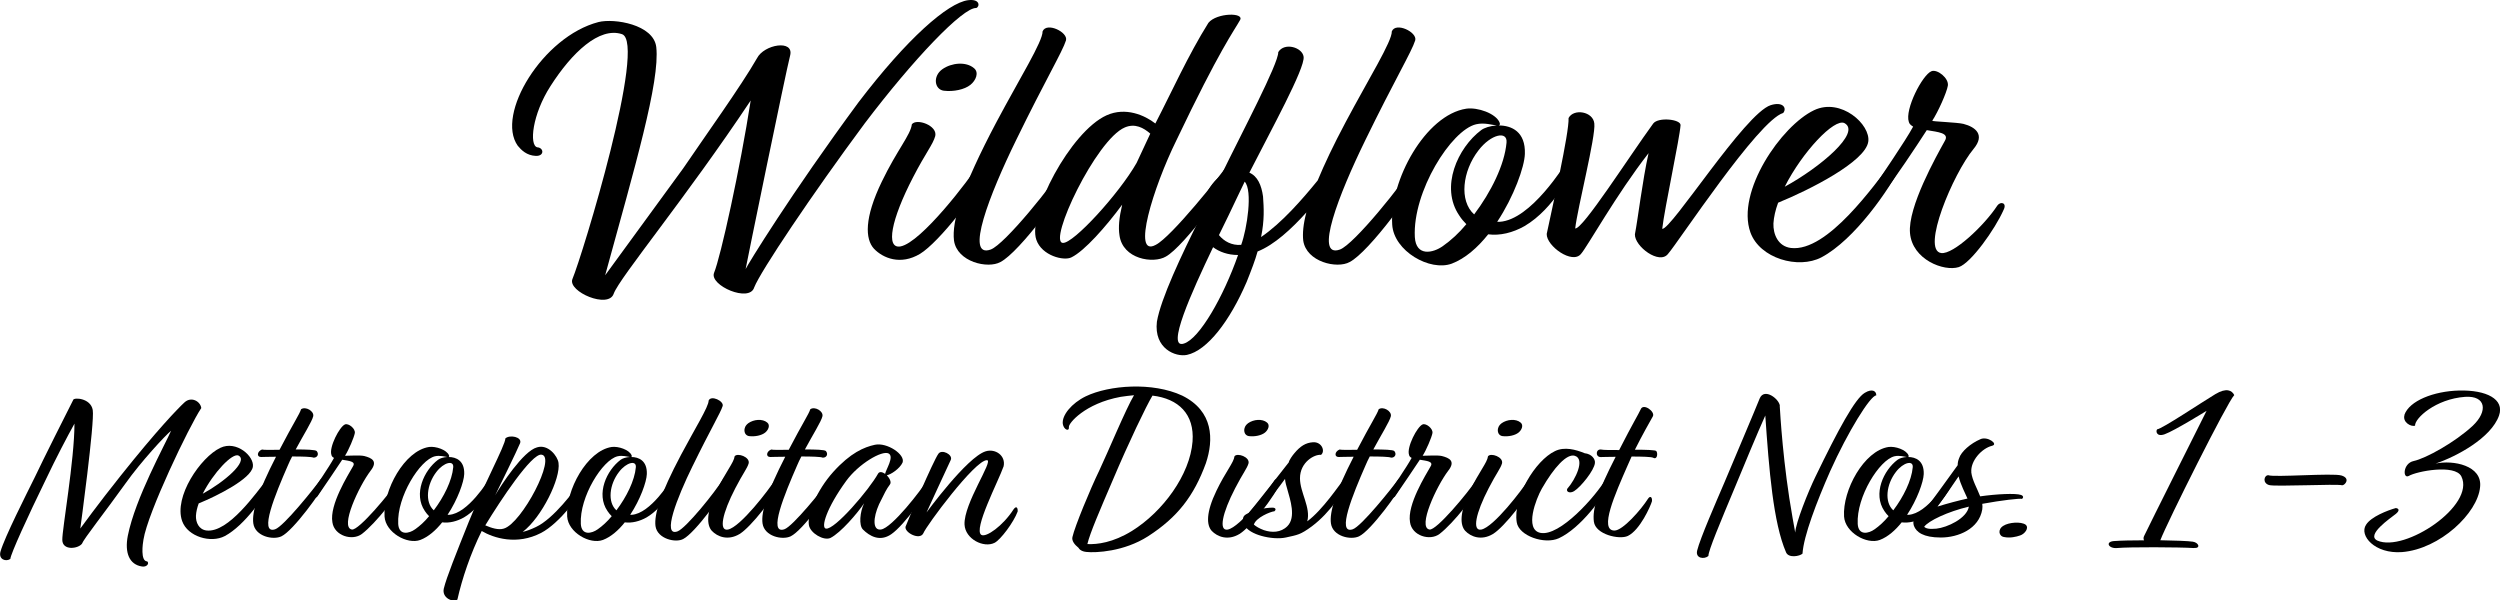 <?xml version="1.0" encoding="UTF-8"?>
<svg xmlns="http://www.w3.org/2000/svg" id="Layer_2" data-name="Layer 2" viewBox="0 0 384.41 92.33">
  <defs>
    <style>
      .cls-1 {
        fill: #000;
        stroke-width: 0px;
      }
    </style>
  </defs>
  <g id="Layer_1-2" data-name="Layer 1">
    <g>
      <path class="cls-1" d="M79.61,22.41c-3.42-4.8,3.84-16.8,12.42-19.02,2.4-.6,8.46.36,8.88,3.84.6,5.28-3.3,18.48-7.86,35.1l12-16.44c3.3-4.86,8.94-12.72,11.34-16.92,1.08-2.16,5.76-2.94,5.1-.42-.66,2.52-6.72,32.1-6.84,32.82.3-.66,6.9-11.46,17.34-25.62C139.49,5.91,145.73.45,148.85.03c1.92-.24,1.8,1.02,1.26,1.2-2.04-.12-9.66,7.86-17.16,17.76-8.1,10.92-16.02,22.74-16.98,25.2-.72,2.4-6.9-.3-6.18-2.22,1.02-2.46,4.02-16.08,5.64-26.52-9.9,14.88-20.16,27.24-21.06,29.7-.78,2.4-7.08-.3-6.36-2.22,1.56-3.72,11.52-36.42,7.62-37.68-3.48-1.14-7.68,2.82-10.98,7.98-2.82,4.38-3.3,9.12-2.04,9.42,1.02.06,1.14,1.38-.24,1.32s-2.22-.9-2.76-1.56Z"></path>
      <path class="cls-1" d="M143.81,20.91c-.36,1.32-1.44,2.52-3.42,6.36-3.36,6.48-4.26,11.04-1.92,10.62,3.18-.6,10.56-10.26,12.12-12.78.84-.48,1.32.24,1.32.72-1.26,3.48-7.56,11.46-10.44,13.2-3,1.8-5.7.66-7.08-.78-1.38-1.5-1.5-4.74,1.2-10.32,2.34-4.86,4.44-7.2,4.62-8.82.72-.96,3.96.18,3.6,1.8ZM144.89,10.65c1.44-1.02,3.66-1.2,4.86-.18.84.66.3,1.92-.54,2.58-.9.72-2.58,1.08-4.08.9-1.44-.18-1.74-2.22-.24-3.3Z"></path>
      <path class="cls-1" d="M156.23,21.57c-4.08,8.34-7.92,18.24-3.9,16.8,2.16-.78,9.66-10.08,11.7-13.44.78-.9,1.32.3,1.2.9-1.02,2.88-8.46,12.96-11.4,14.46-1.92,1.08-6.66,0-7.14-3.3-.36-2.94,1.2-8.16,6.54-18.24,3.54-6.66,7.14-12.42,7.08-13.92.6-1.5,3.96.12,3.6,1.38-.54,1.74-3.18,6.12-7.68,15.36Z"></path>
      <path class="cls-1" d="M180.89,21.57c-3.6,7.32-6.9,18.12-3.18,16.08,2.4-1.2,9.96-10.68,11.52-12.9.54-.36,1.32-.12,1.2.9-1.08,2.22-8.34,12.24-11.16,13.8-1.92,1.14-6.66.42-7.14-3.3-.18-1.2-.06-2.64.42-4.68-2.52,3.42-5.82,7.14-7.8,8.1-1.14.6-4.56-.24-5.4-2.7-1.38-3.96,5.22-16.62,10.8-19.14,2.94-1.32,5.88,0,7.5,1.26,2.46-4.74,5.04-10.5,8.16-15.48,1.26-1.56,5.58-1.62,4.86-.42-.9,1.62-3.12,4.5-9.78,18.48ZM174.77,25.05l2.1-4.5c-1.02-.9-2.34-1.62-3.9-.96-4.44,1.86-11.88,17.64-9.54,17.76,1.62.12,8.64-7.56,11.34-12.3Z"></path>
      <path class="cls-1" d="M209.93,21.57c-4.08,8.34-7.92,18.24-3.9,16.8,2.16-.78,9.66-10.08,11.7-13.44.78-.9,1.32.3,1.2.9-1.02,2.88-8.46,12.96-11.4,14.46-1.92,1.08-6.66,0-7.14-3.3-.12-1.08,0-2.52.48-4.32-2.28,2.52-4.92,4.98-7.5,6-.36,1.32-.96,2.88-1.68,4.68-2.58,6-6.06,10.56-9.18,11.22-1.74.36-5.1-.96-4.62-5.1.6-3.54,3.78-10.26,6.66-16.02.12-2.34,1.26-5.1,3.18-6.42,3.24-6.66,8.88-17.28,8.82-19.02.96-1.56,3.72-.72,3.9.72.24,1.74-4.98,11.22-8.34,17.82,1.26.54,1.86,1.92,2.1,3.66.12,1.74.24,3.6-.3,6.24,3.18-2.16,6.36-5.82,8.7-8.7,1.02-2.46,2.4-5.4,4.32-9,3.54-6.66,7.14-12.42,7.08-13.92.6-1.5,3.96.12,3.6,1.38-.54,1.74-3.18,6.12-7.68,15.36ZM186.53,38.01c-3.36,7.02-7.26,15.72-4.5,14.82,2.4-.72,6.12-7.26,8.34-13.62-1.56,0-2.88-.48-3.84-1.2ZM190.85,37.65c.9-2.46,1.8-8.34.54-9.72l-1.38,2.88c-.6,1.26-1.5,3.18-2.58,5.34.78.96,1.98,1.62,3.42,1.5Z"></path>
      <path class="cls-1" d="M230.45,19.29c1.98,0,4.14.96,4.02,4.38-.06,1.98-1.68,6.54-4.26,10.44h.36c4.86-.3,9.96-8.7,10.62-9.6.48-.78,1.38-.42,1.14.78-.6.96-3.3,6.78-7.92,9.48-1.8,1.02-3.78,1.5-5.58,1.26-1.62,2.04-3.54,3.72-5.58,4.5-3.36,1.26-8.94-1.92-9.18-6-.42-6.72,5.1-16.86,11.4-17.82,1.74-.24,4.5.72,5.1,2.1.12.3.06.42-.12.48ZM230.15,19.29c-.66-.06-1.92-.48-3.18-.18-3.84.9-9.78,10.38-9.42,17.34.18,3.06,2.82,2.46,4.32,1.38,1.2-.84,2.46-1.98,3.6-3.36-.36-.36-.78-.84-1.08-1.32-3-4.38-.24-10.44,3.36-13.14.48-.36,1.38-.66,2.4-.72ZM226.67,32.97c2.58-3.42,4.68-7.62,4.98-11.04.18-1.86-2.4-1.32-4.32,1.2-2.46,3.18-3,7.74-.66,9.84Z"></path>
      <path class="cls-1" d="M255.59,35.19c1.38.18,12.72-17.76,16.68-19.02,1.92-.6,2.52.48,1.92,1.2-3.84,1.14-16.2,19.98-17.7,21.66-1.32,1.74-5.16-1.14-5.1-3,.48-2.46,1.14-8.16,2.1-12.48-4.92,6.3-9.42,14.4-10.38,15.48-1.32,1.68-5.34-1.2-5.28-3.06.78-3.72,3.48-15.6,3.36-17.82.78-1.5,3.78-1.02,3.96.84.24,1.98-2.58,12.96-2.94,16.14,1.14.18,8.28-11.04,12-16.14.78-1.02,4.2-.66,4.2.24-.12,1.98-2.46,12.78-2.82,15.96Z"></path>
      <path class="cls-1" d="M273.41,31.17c-.42,1.14-.66,2.22-.72,3.18-.06,1.68.72,3.54,2.7,3.78,5.64.66,12.84-9.78,15.48-13.08.66-.72,1.5-.48,1.56.24-1.92,3.84-7.26,11.58-12.36,14.28-3.54,1.86-9.48.18-10.92-3.84-2.22-6.24,4.74-16.38,9.78-18.78,4.14-1.98,8.76,2.22,8.34,4.86-.48,3.06-9,7.38-13.86,9.36ZM274.43,28.71c5.4-2.94,11.82-8.34,9.18-9.78-1.56-.78-6.48,4.44-9.18,9.78Z"></path>
      <path class="cls-1" d="M301.91,19.05c1.86.48,3.36,1.68,1.56,3.84-3.18,3.84-8.1,15.6-4.98,16.02,1.86.24,6.6-4.2,8.64-7.32.48-.66,1.5-.42.96.66-1.32,3-5.04,8.22-6.9,8.82-2.28.72-7.14-1.14-7.5-5.22-.36-4.02,4.08-11.88,5.34-14.16.78-1.26-1.02-1.38-2.76-1.68-1.62,2.52-5.1,7.74-6.48,9.42-.72.66-1.92.12-1.62-.66,1.14-1.8,4.74-6.96,6-9.3-.3-.18-.6-.42-.66-.72-.66-1.92,2.1-7.26,3.48-7.8.9-.36,2.7,1.08,2.52,2.22-.18,1.08-1.5,4.02-2.4,5.4,0,.12,3.84.24,4.8.48Z"></path>
      <path class="cls-1" d="M12.34,81.28s2.77-3.82,6.19-8.1c5.62-7.06,8.82-10.37,9.83-11.3,1.04-.97,2.45-.18,2.59.86-1.87,2.81-8.24,16.09-8.89,20.23-.11.58-.5,3.35.58,3.35.36.32-.07.9-.79.79-1.98-.29-2.7-2.12-2.2-4.72,1.15-5.79,5.72-14,6.66-16.16-.9.72-4.68,4.82-6.98,8.06-3.17,4.43-6.48,8.6-6.73,9.32-.61.79-2.99,1.08-3.02-.58-.04-1.58,1.87-12.27,1.87-17.89-1.08,1.94-2.84,5.29-4.46,8.71-2.66,5.44-5.36,11.34-5.4,12.09-.65.47-1.87.11-1.51-1.15.65-2.23,3.92-8.68,5.29-11.45,1.15-2.45,5-10.11,5.87-11.81,0-.47,2.7-.36,3.02,1.51.32,1.87-1.91,18.21-1.91,18.21Z"></path>
      <path class="cls-1" d="M30.56,77.39c-.25.68-.4,1.33-.43,1.91-.04,1.01.43,2.12,1.62,2.27,3.38.4,7.7-5.87,9.29-7.85.4-.43.9-.29.94.14-1.15,2.3-4.36,6.95-7.42,8.57-2.12,1.12-5.69.11-6.55-2.3-1.33-3.74,2.84-9.83,5.87-11.27,2.48-1.19,5.26,1.33,5,2.92-.29,1.84-5.4,4.43-8.31,5.62ZM31.17,75.92c3.24-1.76,7.09-5,5.51-5.87-.94-.47-3.89,2.66-5.51,5.87Z"></path>
      <path class="cls-1" d="M45.46,69.11c1.62,0,3.06.04,3.24.25.4.5.07,1.04-.5,1.01-.29-.14-1.69-.18-3.28-.18-.25.47-.47.94-.65,1.37-1.94,4.43-4.5,10.65-1.98,9.83,1.33-.43,6.01-6.3,7.06-7.74.32-.25.9-.07.72.54-.61,1.33-4.93,7.38-6.8,8.28-1.3.61-4.03,0-4.32-1.98-.25-1.76.72-4.86,3.49-10.26-1.15,0-2.05.04-2.3.04-.72,0-.61-.86.14-1.15.25.07,1.37.07,2.7.04,2.12-4.07,3.1-5.51,3.31-6.23.68-.5,2.05.29,1.87,1.08-.18.79-1.48,2.84-2.7,5.11Z"></path>
      <path class="cls-1" d="M56.01,70.12c1.12.29,2.16.76.97,2.27-1.8,2.38-4.75,8.71-2.88,9.03,1.04.22,5.94-5.69,7.16-7.56.25-.22.9-.25.83.32-.79,1.8-4.28,6.26-6.44,7.92-1.48,1.12-4.25.29-4.54-1.8-.47-2.7,2.41-7.24,3.17-8.6.47-.76-.61-.83-1.66-1.01-.9,1.37-2.56,3.82-3.85,5.69-.43.4-1.15.04-.97-.43.68-1.08,2.81-4.14,3.56-5.54-.22-.11-.36-.25-.4-.47-.4-1.15,1.26-4.36,2.09-4.68.54-.22,1.62.65,1.51,1.33-.11.65-.97,2.66-1.51,3.49.58,0,2.38-.11,2.95.04Z"></path>
      <path class="cls-1" d="M68.97,70.27c1.19,0,2.48.58,2.41,2.63-.04,1.19-1.01,3.92-2.56,6.26h.22c2.92-.18,5.98-5.22,6.37-5.76.29-.47.83-.25.68.47-.36.58-1.98,4.07-4.75,5.69-1.08.61-2.27.9-3.35.76-.97,1.22-2.12,2.23-3.35,2.7-2.02.76-5.36-1.15-5.51-3.6-.25-4.03,3.06-10.11,6.84-10.69,1.04-.14,2.7.43,3.06,1.26.07.18.04.25-.07.29ZM68.79,70.27c-.4-.04-1.15-.29-1.91-.11-2.3.54-5.87,6.23-5.65,10.4.11,1.84,1.69,1.48,2.59.83.72-.5,1.48-1.19,2.16-2.02-.22-.22-.47-.5-.65-.79-1.8-2.63-.14-6.26,2.02-7.88.29-.22.83-.4,1.44-.43ZM66.7,78.47c1.55-2.05,2.81-4.57,2.99-6.62.11-1.12-1.44-.79-2.59.72-1.48,1.91-1.8,4.64-.4,5.9Z"></path>
      <path class="cls-1" d="M76.09,76.24c.97-1.66,4.36-6.88,6.48-7.45,1.69-.54,3.17,1.33,3.31,2.38.36,2.38-2.59,8.39-5.51,10.62.61-.14,1.3-.4,2.05-.76,2.74-1.3,5.9-5.58,6.98-7.16.43-.32,1.01-.14.79.47-.86,1.66-4.14,6.12-6.98,7.6-3.74,1.94-7.31.79-9.14-.29-1.73,3.49-3.02,7.34-3.74,10.55-.68.47-2.41-.25-2.09-1.69.4-1.69,1.94-5.51,3.85-10.29,2.12-5.33,5.62-11.77,5.62-12.81.68-.61,2.59-.22,2.27.72-.54,1.3-3.1,6.52-3.89,8.13ZM74.62,80.78c.94.4,2.02.76,2.84.5,2.77-.79,8.17-11.09,5.8-11.37-1.51-.22-6.3,7.02-8.64,10.87Z"></path>
      <path class="cls-1" d="M97.05,70.27c1.19,0,2.48.58,2.41,2.63-.04,1.19-1.01,3.92-2.56,6.26h.22c2.92-.18,5.98-5.22,6.37-5.76.29-.47.83-.25.68.47-.36.58-1.98,4.07-4.75,5.69-1.08.61-2.27.9-3.35.76-.97,1.22-2.12,2.23-3.35,2.7-2.02.76-5.36-1.15-5.51-3.6-.25-4.03,3.06-10.11,6.84-10.69,1.04-.14,2.7.43,3.06,1.26.07.18.04.25-.07.29ZM96.87,70.27c-.4-.04-1.15-.29-1.91-.11-2.3.54-5.87,6.23-5.65,10.4.11,1.84,1.69,1.48,2.59.83.72-.5,1.48-1.19,2.16-2.02-.22-.22-.47-.5-.65-.79-1.8-2.63-.14-6.26,2.02-7.88.29-.22.83-.4,1.44-.43ZM94.78,78.47c1.55-2.05,2.81-4.57,2.99-6.62.11-1.12-1.44-.79-2.59.72-1.48,1.91-1.8,4.64-.4,5.9Z"></path>
      <path class="cls-1" d="M106.51,71.63c-2.45,5-4.75,10.94-2.34,10.08,1.3-.47,5.8-6.05,7.02-8.06.47-.54.79.18.72.54-.61,1.73-5.08,7.78-6.84,8.68-1.15.65-4,0-4.28-1.98-.22-1.76.72-4.9,3.92-10.94,2.12-4,4.28-7.45,4.25-8.35.36-.9,2.38.07,2.16.83-.32,1.04-1.91,3.67-4.61,9.21Z"></path>
      <path class="cls-1" d="M115.12,71.24c-.22.79-.86,1.51-2.05,3.82-2.02,3.89-2.56,6.62-1.15,6.37,1.91-.36,6.34-6.16,7.27-7.67.5-.29.79.14.79.43-.76,2.09-4.54,6.88-6.26,7.92-1.8,1.08-3.42.4-4.25-.47-.83-.9-.9-2.84.72-6.19,1.4-2.92,2.66-4.32,2.77-5.29.43-.58,2.38.11,2.16,1.08ZM115.05,65.08c.86-.61,2.2-.72,2.92-.11.5.4.18,1.15-.32,1.55-.54.43-1.55.65-2.45.54-.86-.11-1.04-1.33-.14-1.98Z"></path>
      <path class="cls-1" d="M123.76,69.11c1.62,0,3.06.04,3.24.25.4.5.07,1.04-.5,1.01-.29-.14-1.69-.18-3.28-.18-.25.47-.47.94-.65,1.37-1.94,4.43-4.5,10.65-1.98,9.83,1.33-.43,6.01-6.3,7.06-7.74.32-.25.9-.07.72.54-.61,1.33-4.93,7.38-6.8,8.28-1.3.61-4.03,0-4.32-1.98-.25-1.76.72-4.86,3.49-10.26-1.15,0-2.05.04-2.3.04-.72,0-.61-.86.14-1.15.25.07,1.37.07,2.7.04,2.12-4.07,3.1-5.51,3.31-6.23.68-.5,2.05.29,1.87,1.08-.18.79-1.48,2.84-2.7,5.11Z"></path>
      <path class="cls-1" d="M136.36,73.07c.43.47.76,1.08.47,1.44-.54.72-.79,1.26-1.66,3.02-.94,2.09-1.01,4.07.29,3.89,1.69-.22,6.23-6.12,7.09-7.56.29-.29.79-.07.83.32-.76,1.44-4.25,6.52-6.33,7.96-1.76,1.22-3.35.29-4.36-.72-.65-.65-.47-2.7.18-4.03-1.01,1.51-3.6,4.54-5.18,5.33-1.01.47-3.1-.72-3.31-1.98-.29-1.66,1.19-5.33,3.74-8.17,2.66-2.95,4.75-3.82,6.41-4.18,1.87-.4,4.72,1.51,4.25,2.74-.43.94-1.84,1.87-2.41,1.94ZM136.1,72.86c.11-.65,1.44-2.63.54-3.13-1.01-.54-4.64,1.62-6.52,4.21-3.06,4.21-3.92,7.2-3.13,7.34,1.33.25,6.66-5.98,8.03-8.46.22-.36.65-.25,1.08.04Z"></path>
      <path class="cls-1" d="M142.44,78.83s6.23-8.53,9.11-9.43c1.48-.47,3.13.65,2.77,2.3-.79,2.27-4.72,9.75-3.42,10.55.72.43,3.31-1.37,4.97-3.96.43-.58.65-.18.61.36-.61,1.66-2.63,4.36-3.56,4.82-1.66.83-4.5-.58-4.61-2.81-.14-3.24,4.5-9.86,3.46-9.9-1.8-.11-9.39,10.15-9.79,11.23-.54,1.15-2.95-.11-2.74-1.01.36-.97,4.25-10.08,5.04-11.19.5-.79,2.3.11,1.91.94-.47.97-3.74,8.1-3.74,8.1Z"></path>
      <path class="cls-1" d="M165.8,84.2c-.54-.43-1.04-1.04-.9-1.62.36-1.62,2.74-7.38,4.14-10.26,1.26-2.66,4.1-9.5,5.33-11.55-.68.07-1.37.14-2.05.25-5.51,1.01-8.06,4.1-7.96,4.64.07.76-.79.43-.94-.47-.18-1.33,1.37-3.2,3.53-4.25,3.6-1.73,10.29-2.23,14.83-.11,4.82,2.38,4.86,6.77,3.64,10.4-1.84,5.04-4.36,8.31-8.89,11.23-3.71,2.38-8.06,2.56-9.47,2.41-.72-.07-1.08-.36-1.26-.68ZM167.21,83.66c1.51.07,3.92-.22,6.84-2.02,4.75-2.95,8.93-8.64,9.32-13.75.32-4.21-2.16-6.59-6.16-7.06-.94,1.55-3.67,7.23-6.12,13.03-1.98,4.61-3.49,8.1-3.89,9.79Z"></path>
      <path class="cls-1" d="M191.98,71.24c-.22.79-.86,1.51-2.05,3.82-2.02,3.89-2.56,6.62-1.15,6.37,1.91-.36,6.34-6.16,7.27-7.67.5-.29.79.14.79.43-.76,2.09-4.54,6.88-6.26,7.92-1.8,1.08-3.42.4-4.25-.47-.83-.9-.9-2.84.72-6.19,1.4-2.92,2.66-4.32,2.77-5.29.43-.58,2.38.11,2.16,1.08ZM191.9,65.08c.86-.61,2.2-.72,2.92-.11.5.4.18,1.15-.32,1.55-.54.43-1.55.65-2.45.54-.86-.11-1.04-1.33-.14-1.98Z"></path>
      <path class="cls-1" d="M192.05,78.83c1.4-1.69,4.68-5.9,6.12-7.74.04-.32.58-1.08.86-1.4.9-1.08,1.73-1.62,2.88-1.69,1.33-.07,1.91,1.37,1.22,1.94-1.01-.11-3.24,1.12-3.24,3.6,0,2.2,1.69,4.5,1.12,6.62,2.38-1.76,4.9-5.58,5.69-6.55.25-.36.79,0,.65.58-.79,1.33-2.74,4.57-5.62,6.73-1.8,1.33-2.23,1.33-4.03,1.73-1.01.22-2.48.11-3.74-.25-1.04-.29-2.34-.86-2.81-1.94-.11-.29-.07-.86.14-1.12.14-.18.4-.32.76-.5ZM194.06,78.22c.9-.14,1.69-.22,1.91-.11.22.11.22.29,0,.5-.65.07-2.84.97-3.17,2.05.32.29.86.61,1.55.86,1.19.4,2.59.4,3.6-.61,1.37-1.37.43-4.1,0-5.65-.14-.5-.32-1.04-.36-1.62-1.04,1.44-2.38,3.13-3.53,4.57Z"></path>
      <path class="cls-1" d="M211.16,69.11c1.62,0,3.06.04,3.24.25.4.5.07,1.04-.5,1.01-.29-.14-1.69-.18-3.28-.18-.25.47-.47.94-.65,1.37-1.94,4.43-4.5,10.65-1.98,9.83,1.33-.43,6.01-6.3,7.06-7.74.32-.25.9-.07.72.54-.61,1.33-4.93,7.38-6.8,8.28-1.3.61-4.03,0-4.32-1.98-.25-1.76.72-4.86,3.49-10.26-1.15,0-2.05.04-2.3.04-.72,0-.61-.86.14-1.15.25.07,1.37.07,2.7.04,2.12-4.07,3.1-5.51,3.31-6.23.68-.5,2.05.29,1.87,1.08-.18.79-1.48,2.84-2.7,5.11Z"></path>
      <path class="cls-1" d="M221.71,70.12c1.12.29,2.16.76.97,2.27-1.8,2.38-4.75,8.71-2.88,9.03,1.04.22,5.94-5.69,7.16-7.56.25-.22.9-.25.83.32-.79,1.8-4.28,6.26-6.44,7.92-1.48,1.12-4.25.29-4.54-1.8-.47-2.7,2.41-7.24,3.17-8.6.47-.76-.61-.83-1.66-1.01-.9,1.37-2.56,3.82-3.85,5.69-.43.4-1.15.04-.97-.43.68-1.08,2.81-4.14,3.56-5.54-.22-.11-.36-.25-.4-.47-.4-1.15,1.26-4.36,2.09-4.68.54-.22,1.62.65,1.51,1.33-.11.65-.97,2.66-1.51,3.49.58,0,2.38-.11,2.95.04Z"></path>
      <path class="cls-1" d="M230.96,71.24c-.22.79-.86,1.51-2.05,3.82-2.02,3.89-2.56,6.62-1.15,6.37,1.91-.36,6.33-6.16,7.27-7.67.5-.29.79.14.79.43-.76,2.09-4.54,6.88-6.26,7.92-1.8,1.08-3.42.4-4.25-.47-.83-.9-.9-2.84.72-6.19,1.4-2.92,2.66-4.32,2.77-5.29.43-.58,2.38.11,2.16,1.08ZM230.89,65.08c.86-.61,2.2-.72,2.92-.11.5.4.18,1.15-.32,1.55-.54.43-1.55.65-2.45.54-.86-.11-1.04-1.33-.14-1.98Z"></path>
      <path class="cls-1" d="M241.01,75.13c1.22-1.37,2.77-4.54,1.15-5.04-1.22-.4-3.2,1.76-5.08,5.04-.9,1.58-2.7,6.26-.25,6.8,2.99.65,8.57-5.65,10.11-8.31.29-.29.72.22.68.36-.97,2.41-4.64,7.27-7.92,8.78-2.2,1.01-6.16-.36-6.48-2.45-.61-3.78,2.84-9.5,5.87-10.94,1.44-.72,3.2-.25,4.57.32,1.08.11,1.66.9,1.58,1.51-.11,1.12-2.16,3.67-3.2,4.32-.65.4-1.3.11-1.04-.4Z"></path>
      <path class="cls-1" d="M251.38,69.15c1.73,0,3.24.04,3.31.22.25.36.14,1.37-.5,1.01-.29-.14-1.73-.18-3.31-.18l-.61,1.37c-1.94,4.43-4.43,10.01-2.02,10.01,1.26,0,4.07-3.17,5.18-4.93.36-.5.65-.14.58.43-.22.76-1.84,4.43-3.71,5.33-1.3.61-4.97-.22-5.22-2.2-.25-1.98.58-4.57,3.35-9.97-1.15,0-2.05.04-2.3.04-.86,0-.79-1.33.14-1.15.25.07,1.37.07,2.7.07,2.09-4.1,2.95-5.47,3.31-6.26.4-1.01,2.27.36,1.87,1.08s-1.62,2.84-2.77,5.15Z"></path>
      <path class="cls-1" d="M273.66,62.42c.07,1.15.5,9,1.98,17.24l.4,2.23c.07-1.48,1.98-6.26,3.1-8.57,3.53-7.31,6.12-12.06,7.6-12.92,1.19-.72,1.8-.22,1.76.4-.9,0-4.36,5.58-7.09,11.66-2.09,4.75-4.07,9.93-4.25,12.67-.43.4-2.12.72-2.52-.18-1.98-4.54-2.63-12.78-3.2-21.06-1.19,2.63-3.35,7.85-4.57,10.8-2.41,5.76-4.18,9.97-4.18,10.8-.61.54-2.02.4-1.73-.83.47-1.91,2.92-7.49,4.18-10.44,1.01-2.41,5.04-11.91,5.44-12.96.72-1.69,3.02.11,3.1,1.15Z"></path>
      <path class="cls-1" d="M293.39,70.27c1.19,0,2.48.58,2.41,2.63-.04,1.19-1.01,3.92-2.56,6.26h.22c2.92-.18,5.98-5.22,6.37-5.76.29-.47.83-.25.68.47-.36.58-1.98,4.07-4.75,5.69-1.08.61-2.27.9-3.35.76-.97,1.22-2.12,2.23-3.35,2.7-2.02.76-5.36-1.15-5.51-3.6-.25-4.03,3.06-10.11,6.84-10.69,1.04-.14,2.7.43,3.06,1.26.07.18.04.25-.07.29ZM293.21,70.27c-.4-.04-1.15-.29-1.91-.11-2.3.54-5.87,6.23-5.65,10.4.11,1.84,1.69,1.48,2.59.83.72-.5,1.48-1.19,2.16-2.02-.22-.22-.47-.5-.65-.79-1.8-2.63-.14-6.26,2.02-7.88.29-.22.83-.4,1.44-.43ZM291.12,78.47c1.55-2.05,2.81-4.57,2.99-6.62.11-1.12-1.44-.79-2.59.72-1.48,1.91-1.8,4.64-.4,5.9Z"></path>
      <path class="cls-1" d="M303.11,72.61c.14,1.22.9,2.48,1.37,3.71,2.52-.36,5.44-.5,6.26-.22.43.14.4.43.18.61-.32-.11-3.17.22-6.12.76.04.29.04.58,0,.86-.5,2.99-3.67,4.32-6.37,4.32s-3.78-.83-4.14-1.8c-.07-.22-.25-.94.32-1.51.29-.29.58-.4,1.19-.68,1.33-1.73,3.71-5.04,5.22-7.13,0-.36.07-.72.22-1.08.32-1.01,1.76-2.27,3.28-2.92,1.08-.5,2.81.76,1.8,1.01-1.62.4-3.35,2.34-3.2,4.07ZM302.75,77.9c-3.24.76-6.26,2.2-6.88,3.1.25.25.72.4,1.87.29,1.69-.18,4.68-1.58,5-3.38ZM301.16,73.25c-.97,1.44-2.16,3.17-3.24,4.64,1.51-.47,3.28-.94,4.57-1.22h.04c-.36-.86-1.04-2.09-1.37-3.42Z"></path>
      <path class="cls-1" d="M308.18,82.58c-.86-.11-1.04-1.19-.14-1.73.83-.54,2.7-.68,3.42-.18.61.5-.14,1.44-.83,1.66-.61.22-1.58.43-2.45.25Z"></path>
      <path class="cls-1" d="M337.34,84.27c-2.27-.14-9.94-.18-11.84,0-1.3.11-1.87-1.01-.36-1.08.94-.07,2.7-.11,4.54-.11-.11-.18-.11-.43,0-.65.58-1.26,9.61-19.26,9.61-19.26,0,0-4.93,3.06-6.44,3.6-1.3.47-1.4-.54-1.15-.76.76-.07,6.77-4.1,8.93-5.4,1.73-1.04,2.56-.58,2.92.14-1.01.97-10.33,19.58-11.37,22.32,2.23.04,4.28.11,5,.22.9.14,1.26,1.04.18.97Z"></path>
      <path class="cls-1" d="M360.02,73.11c1.44.43.58,1.48.14,1.51-.86-.25-10.37.25-11.27-.04-1.04-.32-.76-1.51-.11-1.51.86.36,9.93-.36,11.23.04Z"></path>
      <path class="cls-1" d="M369.71,63.79c.76-2.16,4.5-3.64,8.39-3.74,4.21-.11,7.05,1.33,6.16,3.85-1.22,3.46-6.55,6.3-9.75,7.38,2.7-.58,7.2.29,6.84,3.6-.36,4.03-6.19,9.54-11.99,10.01-4.21.32-6.66-2.56-5.54-4.21.76-1.22,3.28-2.2,4.57-2.56.54.07.58.43,0,.9-.86.68-4.64,3.24-2.84,4.1,4.21,1.87,15.12-5.4,12.92-9.86-.97-1.94-6.91-.79-8.1-.07-.94.47-.9-1.94.76-2.3,1.87-.4,6.37-2.88,9.11-5.44,2.34-2.23,2.02-4.64-1.19-4.43-4.54.32-7.77,3.31-7.7,4.43-.58.22-1.98-.5-1.62-1.66Z"></path>
    </g>
  </g>
</svg>
